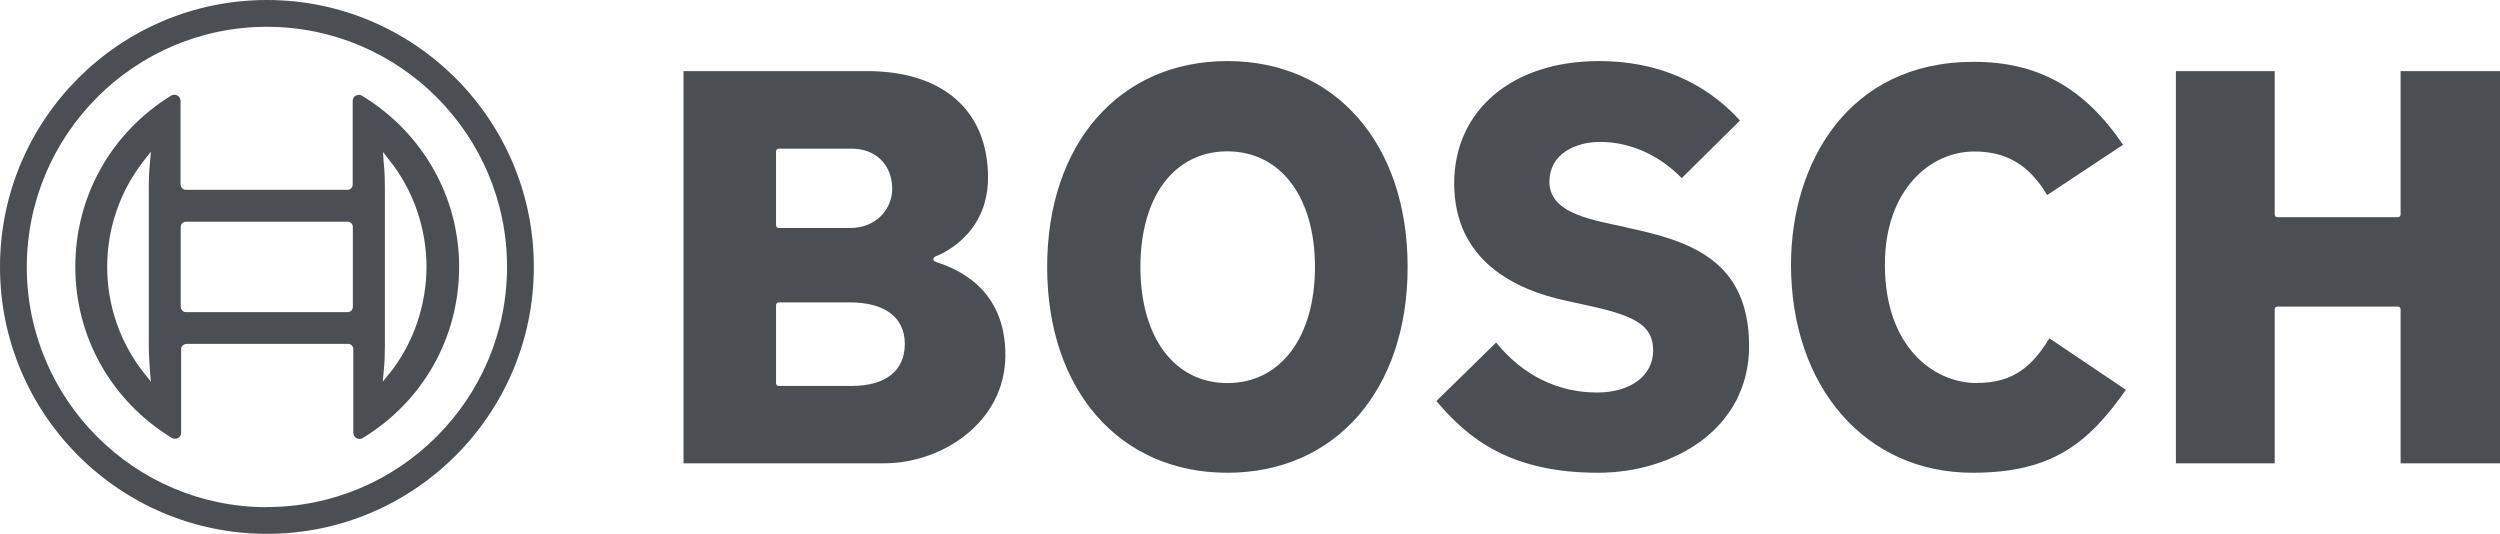 <?xml version="1.0" encoding="UTF-8"?>
<svg id="Layer_1" xmlns="http://www.w3.org/2000/svg" viewBox="0 0 167 35.66">
  <defs>
    <style>
      .cls-1 {
        fill: #4b4f53;
      }
    </style>
  </defs>
  <path class="cls-1" d="M17.83,0C7.99,0,0,7.99,0,17.83s7.99,17.83,17.83,17.83,17.83-7.99,17.83-17.83S27.67,0,17.83,0ZM17.83,33.88c-8.86,0-16.04-7.21-16.04-16.04S8.97,1.79,17.83,1.79s16.04,7.21,16.04,16.04-7.19,16.04-16.04,16.04Z"/>
  <path class="cls-1" d="M24.19,6.4c-.06-.04-.14-.06-.22-.06-.24,0-.41.18-.41.41v5.58c0,.2-.16.35-.35.35h-10.8c-.2,0-.33-.16-.35-.35v-5.58c0-.08-.02-.14-.06-.22-.12-.2-.37-.26-.57-.14-3.99,2.45-6.4,6.72-6.4,11.43s2.42,8.97,6.44,11.43c.06.04.14.06.22.06.24,0,.41-.18.41-.41v-5.58c0-.2.16-.33.35-.35h10.8c.2,0,.35.16.35.35v5.58c0,.08.02.14.06.22.12.2.37.26.57.14,4.03-2.45,6.44-6.72,6.44-11.43s-2.45-8.97-6.48-11.43h0ZM10.02,24.82l.06.67-.43-.53c-3.32-4.18-3.32-10.09,0-14.28l.37-.47.06-.06-.06.69c-.06.55-.08,1.12-.08,1.69v10.58c0,.57.04,1.14.08,1.71ZM23.57,20.5c0,.2-.16.35-.35.35h-10.8c-.2,0-.33-.16-.35-.35v-5.34c0-.2.16-.35.35-.35h10.8c.2,0,.35.16.35.35v5.34ZM26,24.96l-.43.53.06-.67c.06-.55.08-1.12.08-1.69v-10.6c0-.57-.02-1.14-.08-1.69l-.02-.29-.02-.31v-.08l.41.53c1.61,2,2.49,4.56,2.49,7.13s-.88,5.15-2.49,7.15Z"/>
  <path class="cls-1" d="M62.57,17.52c-.1-.04-.22-.08-.22-.2,0-.08.04-.14.12-.18.14-.06,3.53-1.28,3.53-5.28,0-4.46-3-7.11-8.07-7.11h-12.27v26.2h13.39c3.91,0,8.11-2.77,8.11-7.23s-3.22-5.75-4.6-6.21h0ZM51.84,10.11c0-.1.08-.18.18-.18h4.87c1.61,0,2.71,1.08,2.71,2.69,0,1.26-.98,2.61-2.83,2.61h-4.75c-.1,0-.18-.08-.18-.18v-4.95ZM56.89,25.78h-4.87c-.1,0-.18-.08-.18-.18v-5.22c0-.1.08-.18.18-.18h4.75c2.34,0,3.67,1,3.67,2.77s-1.24,2.81-3.55,2.81h0ZM108.62,15.18l-.94-.2c-2.12-.45-4.18-1.02-4.18-2.85s1.71-2.65,3.4-2.65c1.98,0,3.95.88,5.44,2.42l3.89-3.85c-1.67-1.85-4.63-3.97-9.43-3.97-5.77,0-9.66,3.28-9.66,8.17,0,5.16,4.07,7.11,7.48,7.84l.92.2c3.32.71,4.89,1.24,4.89,3.12,0,1.69-1.51,2.81-3.75,2.81-2.63,0-4.97-1.16-6.74-3.34l-3.99,3.91c2.12,2.51,4.93,4.79,10.8,4.79,5.01,0,10.09-2.91,10.09-8.48-.02-5.71-3.91-7.01-8.23-7.91h0ZM160.36,4.75v9.58c0,.1-.08.18-.18.18h-8.05c-.1,0-.18-.08-.18-.18V4.75h-6.6v26.2h6.6v-10.29c0-.1.08-.18.18-.18h8.05c.1,0,.18.08.18.18v10.29h6.64V4.75h-6.64ZM132.08,25.59c-2.97,0-6.17-2.47-6.17-7.91,0-4.97,3-7.56,5.97-7.56,2.16,0,3.67.9,4.87,2.91l5.07-3.36c-2.59-3.81-5.68-5.54-9.98-5.54-8.42,0-12.2,6.81-12.2,13.55,0,8.19,4.99,13.9,12.12,13.9,5.3,0,7.72-1.94,10.25-5.54l-5.11-3.44c-1.14,1.85-2.38,2.98-4.83,2.98h0ZM81.99,4.08c-7.21,0-12.04,5.52-12.04,13.75s4.83,13.75,12.04,13.75,12.04-5.52,12.04-13.75-4.83-13.75-12.04-13.75h0ZM81.99,25.59c-3.53,0-5.81-3.04-5.81-7.76s2.28-7.72,5.81-7.72,5.85,3.02,5.85,7.72-2.3,7.76-5.85,7.76Z"/>
</svg>